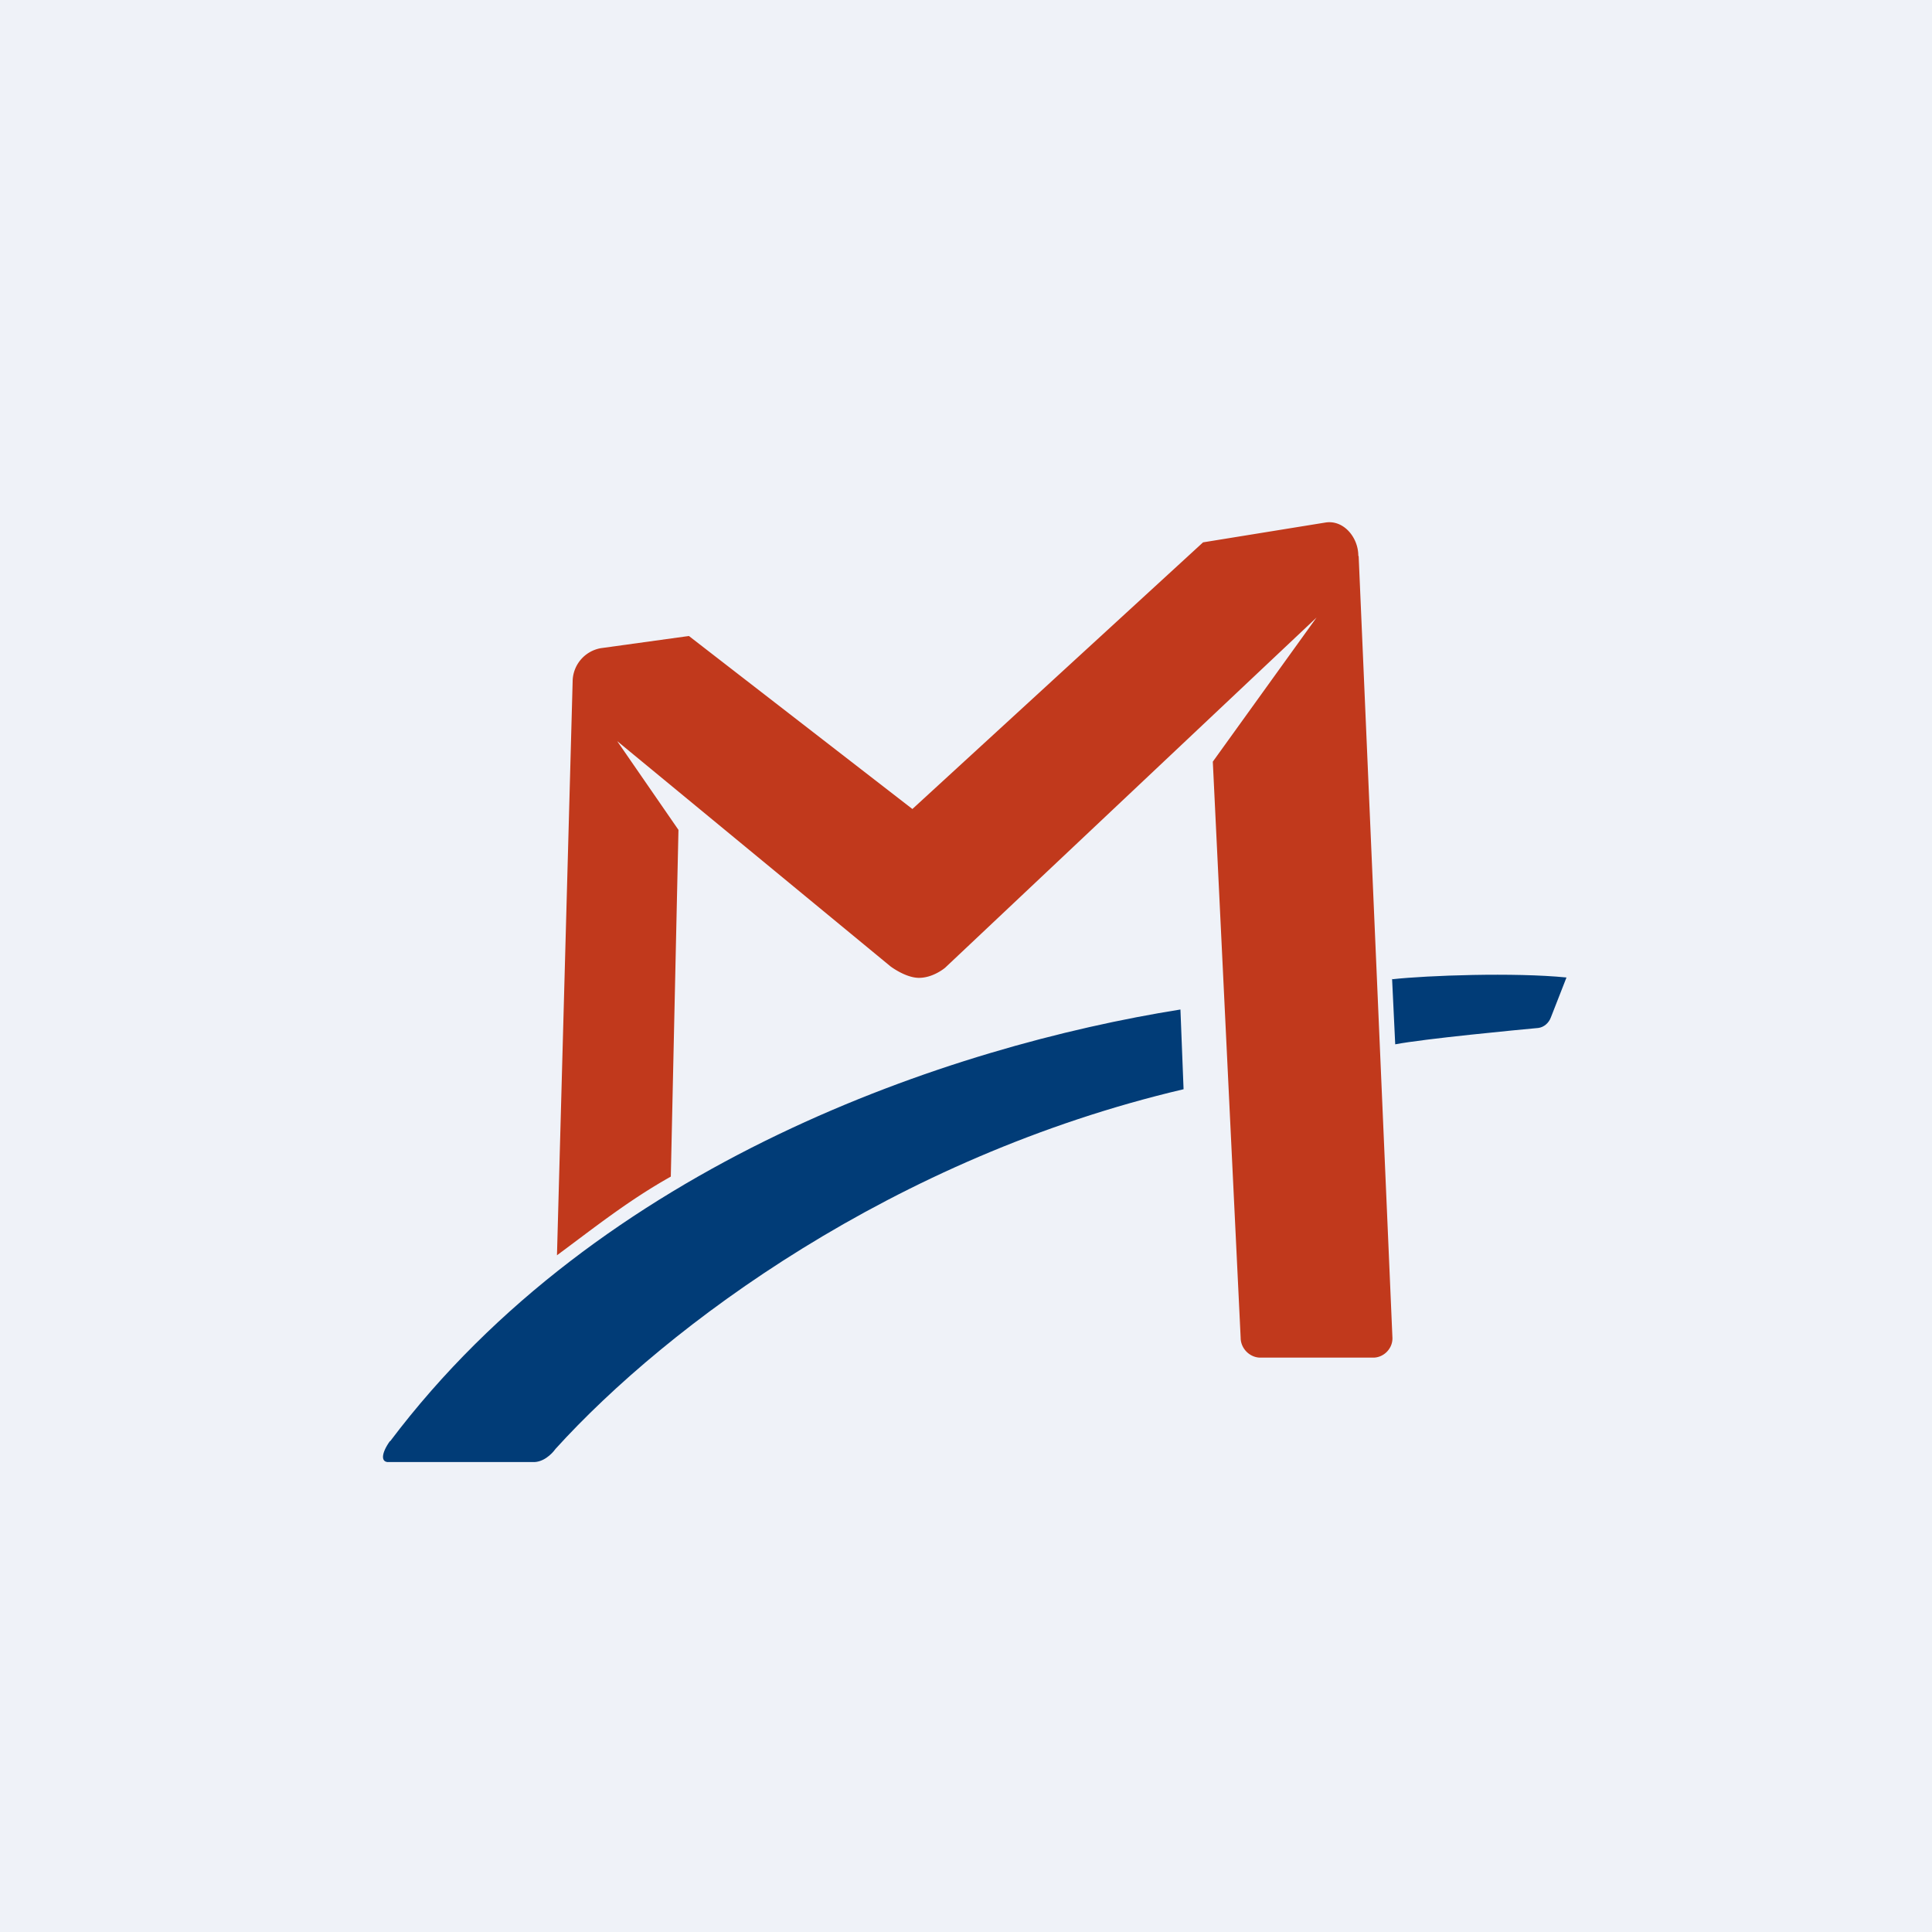 <?xml version="1.0" encoding="UTF-8"?>
<!-- generated by Finnhub -->
<svg viewBox="0 0 55.5 55.5" xmlns="http://www.w3.org/2000/svg">
<path d="M 0,0 H 55.5 V 55.5 H 0 Z" fill="rgb(239, 242, 248)"/>
<path d="M 39.99,28.115 L 40.08,30 C 40.91,29.84 43.65,29.58 44.19,29.53 C 44.35,29.51 44.49,29.39 44.55,29.23 L 45,28.08 C 43.5,27.93 41,28.02 40,28.13 Z M 11.2,41.4 C 10.95,41.75 10.93,42.02 11.18,42 H 15.36 C 15.7,41.98 15.94,41.65 15.96,41.62 C 19.18,38.07 25.66,33.25 34,31.29 L 33.91,29 C 27.32,30.05 17.24,33.4 11.21,41.4 Z" fill="rgb(1, 60, 119)"/>
<path d="M 39.02,15.965 C 39.02,15.44 38.6,14.93 38.08,15.01 L 34.56,15.58 L 26.21,23.24 L 19.79,18.27 L 17.26,18.62 A 0.98,0.98 0 0,0 16.45,19.58 L 16,36.06 C 17.12,35.23 18.06,34.48 19.27,33.8 L 19.49,23.84 L 17.73,21.29 L 25.58,27.76 S 26,28.08 26.38,28.09 C 26.8,28.1 27.15,27.8 27.15,27.8 L 37.82,17.74 L 34.84,21.88 L 35.64,38.43 C 35.64,38.73 35.89,38.99 36.19,39 H 39.45 C 39.75,39 40.01,38.74 40,38.43 L 39.03,15.98 Z" fill="rgb(193, 57, 28)"/>
</svg>
